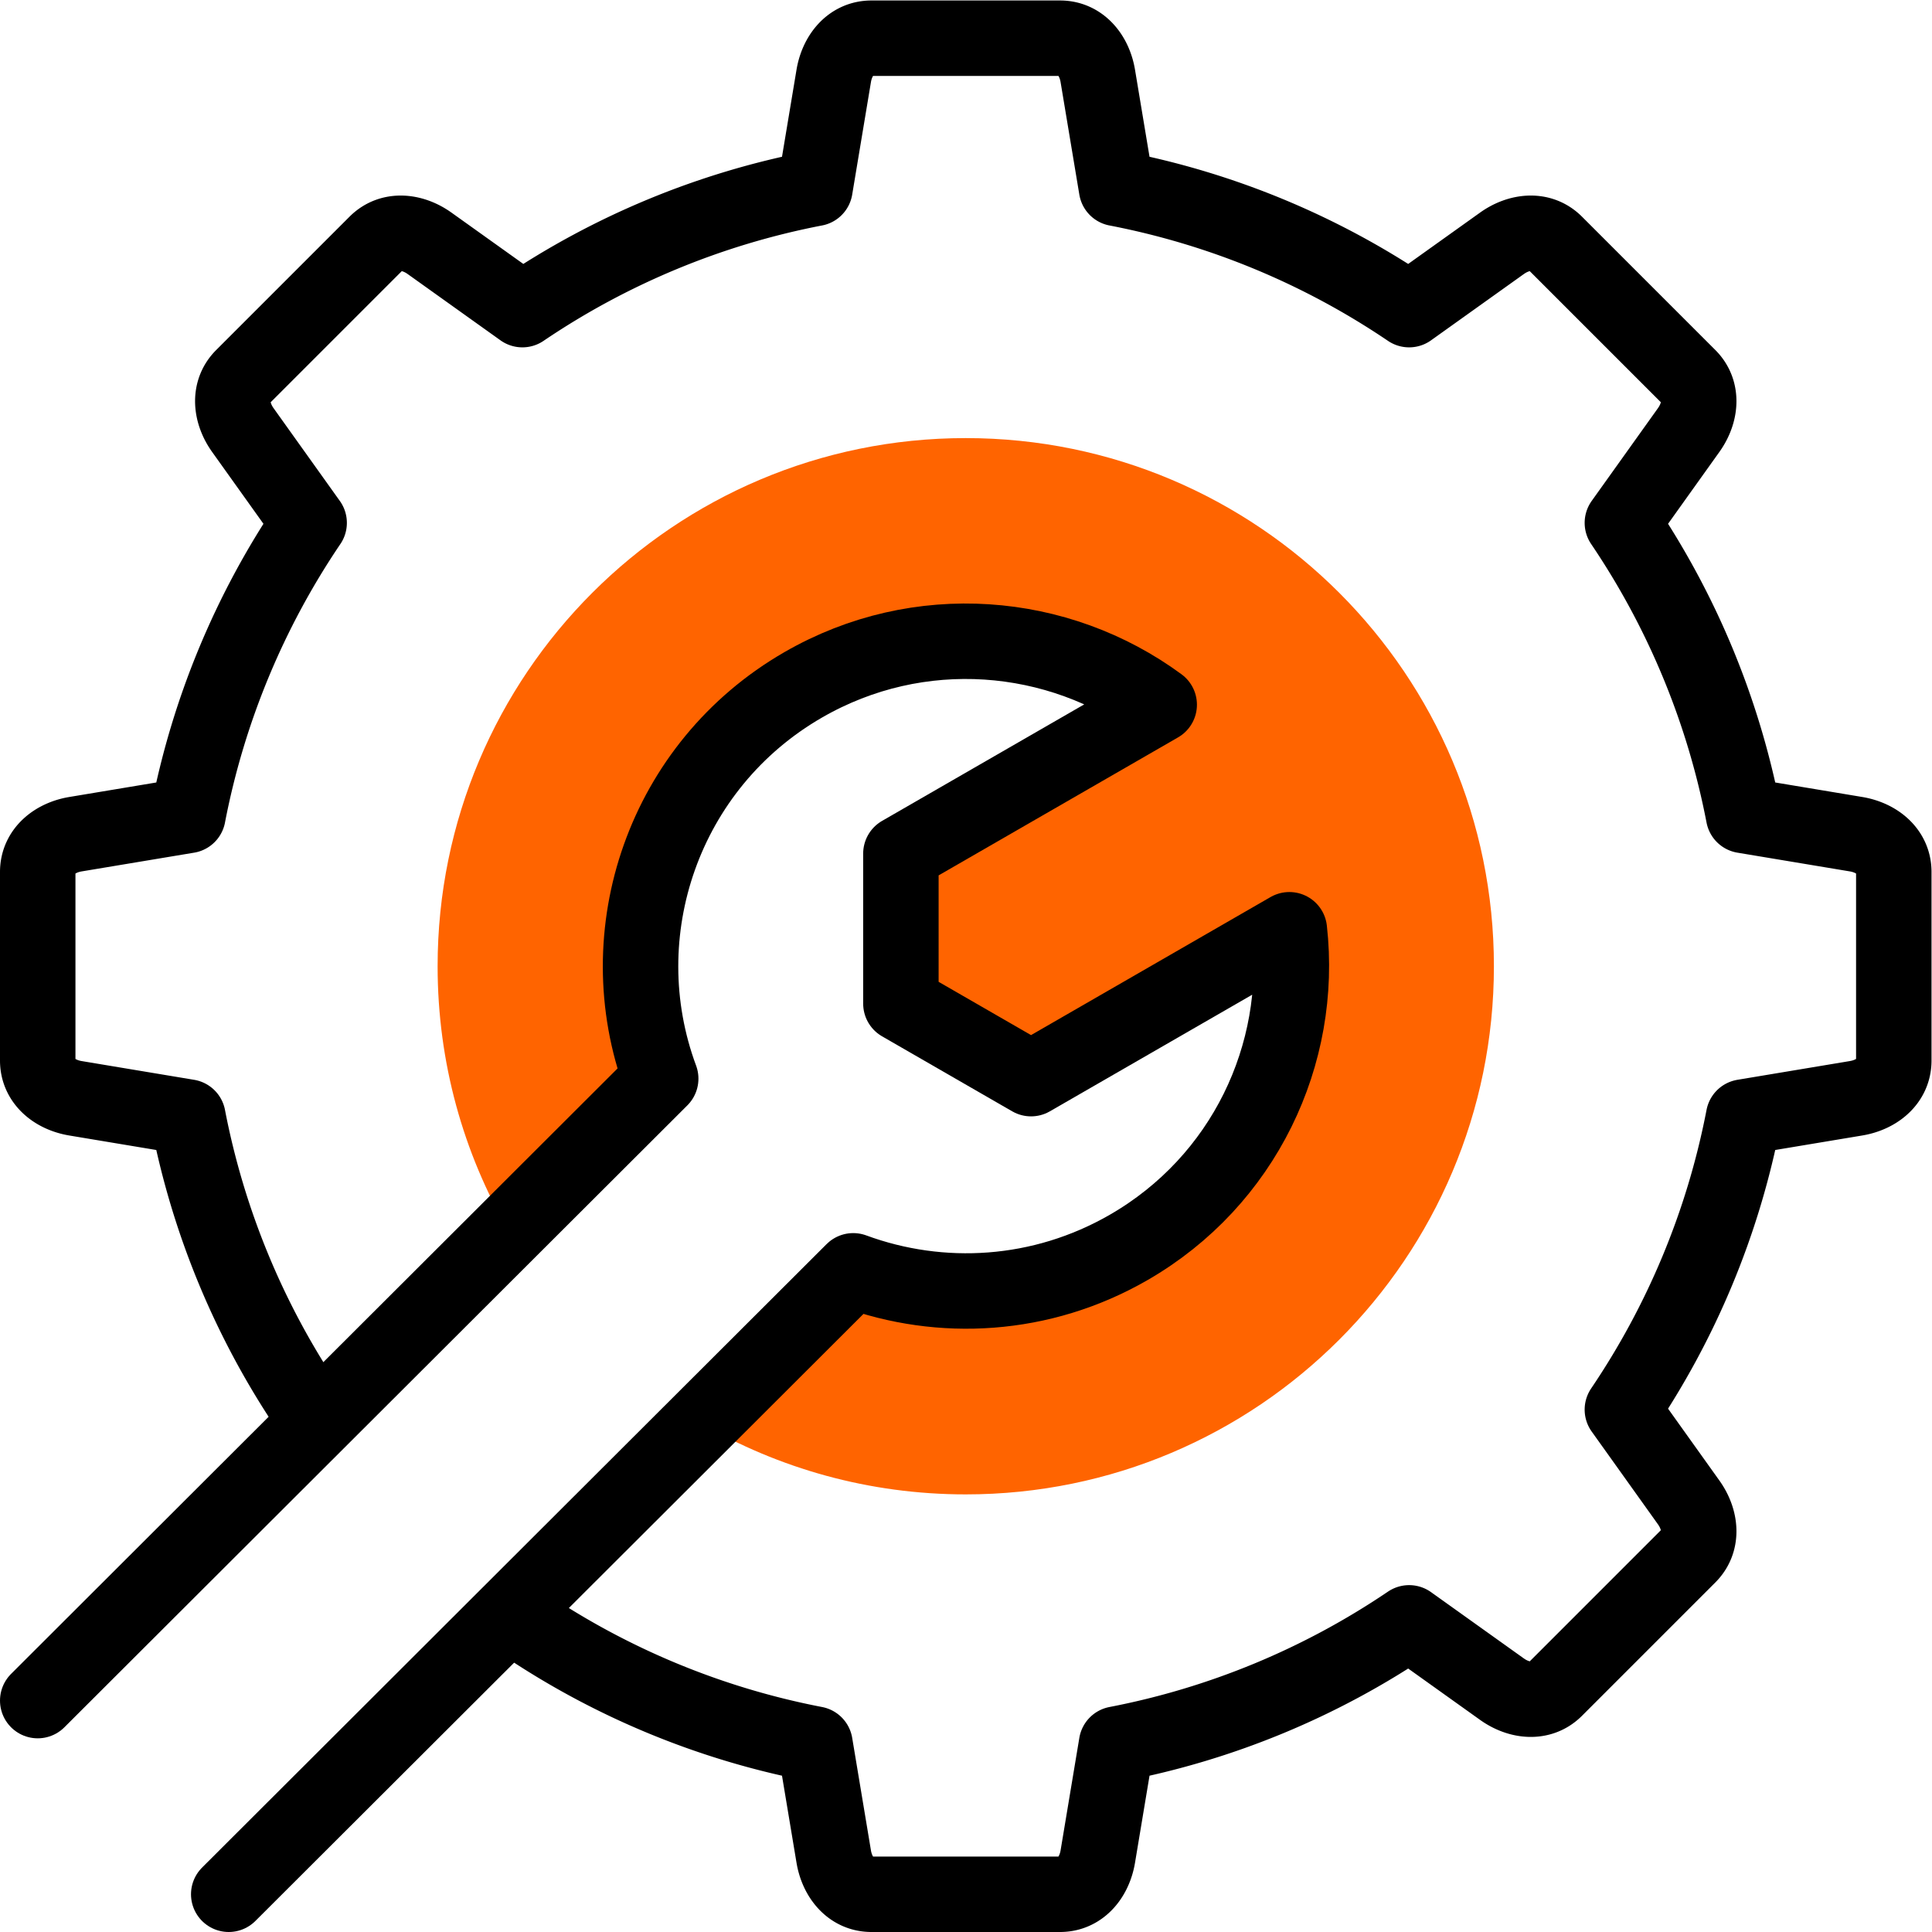 <svg xmlns="http://www.w3.org/2000/svg" xmlns:xlink="http://www.w3.org/1999/xlink" width="512" height="512" x="0" y="0" viewBox="0 0 682.667 682.667" style="enable-background:new 0 0 512 512" xml:space="preserve" class=""><g><defs><clipPath id="a" clipPathUnits="userSpaceOnUse"><path d="M0 512h512V0H0Z" fill="#000000" opacity="1" data-original="#000000" class=""></path></clipPath></defs><g clip-path="url(#a)" transform="matrix(1.333 0 0 -1.333 0 682.667)"><path d="M0 0c-77.32 0-140-62.68-140-140 0-25.538 6.837-49.478 18.781-70.09l40.358 40.289c-14.347 38.637.841 83.105 37.791 104.402 30.629 17.652 67.592 14.416 94.349-5.276l-68.474-39.466v-39.77l34.5-19.885 68.474 39.466c3.704-32.978-11.97-66.554-42.598-84.208-23.098-13.312-49.799-14.744-73.008-6.2l-40.444-40.376C-49.618-273.123-25.612-280 0-280c77.32 0 140 62.68 140 140S77.32 0 0 0" style="fill-opacity:1;fill-rule:evenodd;stroke:none" transform="translate(256.001 396)" fill="#ff6400" data-original="#a4fbc4" class="" opacity="1"></path><path d="M0 0a208.825 208.825 0 0 1 77.559-32.129l4.97-29.818c.904-5.425 4.499-9.999 9.999-9.999h50.001c5.5 0 9.096 4.574 10 9.999l4.97 29.818A208.82 208.82 0 0 1 235.057 0l24.602-17.572c4.474-3.197 10.252-3.889 14.141 0l35.355 35.356c3.889 3.888 3.197 9.665 0 14.141l-17.572 24.601c15.564 23.012 26.679 49.278 32.13 77.559l29.817 4.97c5.425.904 9.999 4.5 9.999 9.999v50.001c0 5.499-4.574 9.095-9.999 9.999l-29.817 4.97c-5.451 28.281-16.566 54.547-32.13 77.559l17.572 24.601c3.197 4.476 3.889 10.253 0 14.141L273.8 365.681c-3.889 3.889-9.667 3.197-14.141 0l-24.602-17.572a208.82 208.82 0 0 1-77.558 32.129l-4.97 29.818c-.904 5.424-4.5 9.999-10 9.999H92.528c-5.5 0-9.095-4.575-9.999-9.999l-4.97-29.818A208.825 208.825 0 0 1 0 348.109l-24.601 17.572c-4.475 3.197-10.253 3.889-14.141 0l-35.356-35.356c-3.889-3.888-3.196-9.665 0-14.141l17.572-24.601a208.92 208.92 0 0 1-32.129-77.559l-29.818-4.97c-5.424-.904-9.999-4.5-9.999-9.999v-50.001c0-5.499 4.575-9.095 9.999-9.999l29.818-4.97a208.92 208.92 0 0 1 32.129-77.559" style="stroke-width:20;stroke-linecap:round;stroke-linejoin:round;stroke-miterlimit:22.926;stroke-dasharray:none;stroke-opacity:1" transform="translate(138.472 81.946)" fill="none" stroke="#000000" stroke-width="20" stroke-linecap="round" stroke-linejoin="round" stroke-miterlimit="22.926" stroke-dasharray="none" stroke-opacity="" data-original="#020288" opacity="1" class=""></path><path d="m0 0 165.543 165.263c23.21-8.544 49.911-7.112 73.008 6.2 30.629 17.654 46.303 51.23 42.598 84.208l-68.473-39.466-34.5 19.885-.001 39.77 68.474 39.466c-26.756 19.692-63.72 22.928-94.349 5.276-36.949-21.297-52.137-65.765-37.791-104.402L-50.63 51.34" style="stroke-width:20;stroke-linecap:round;stroke-linejoin:round;stroke-miterlimit:22.926;stroke-dasharray:none;stroke-opacity:1" transform="translate(60.63 10)" fill="none" stroke="#000000" stroke-width="20" stroke-linecap="round" stroke-linejoin="round" stroke-miterlimit="22.926" stroke-dasharray="none" stroke-opacity="" data-original="#020288" opacity="1" class=""></path></g></g></svg>